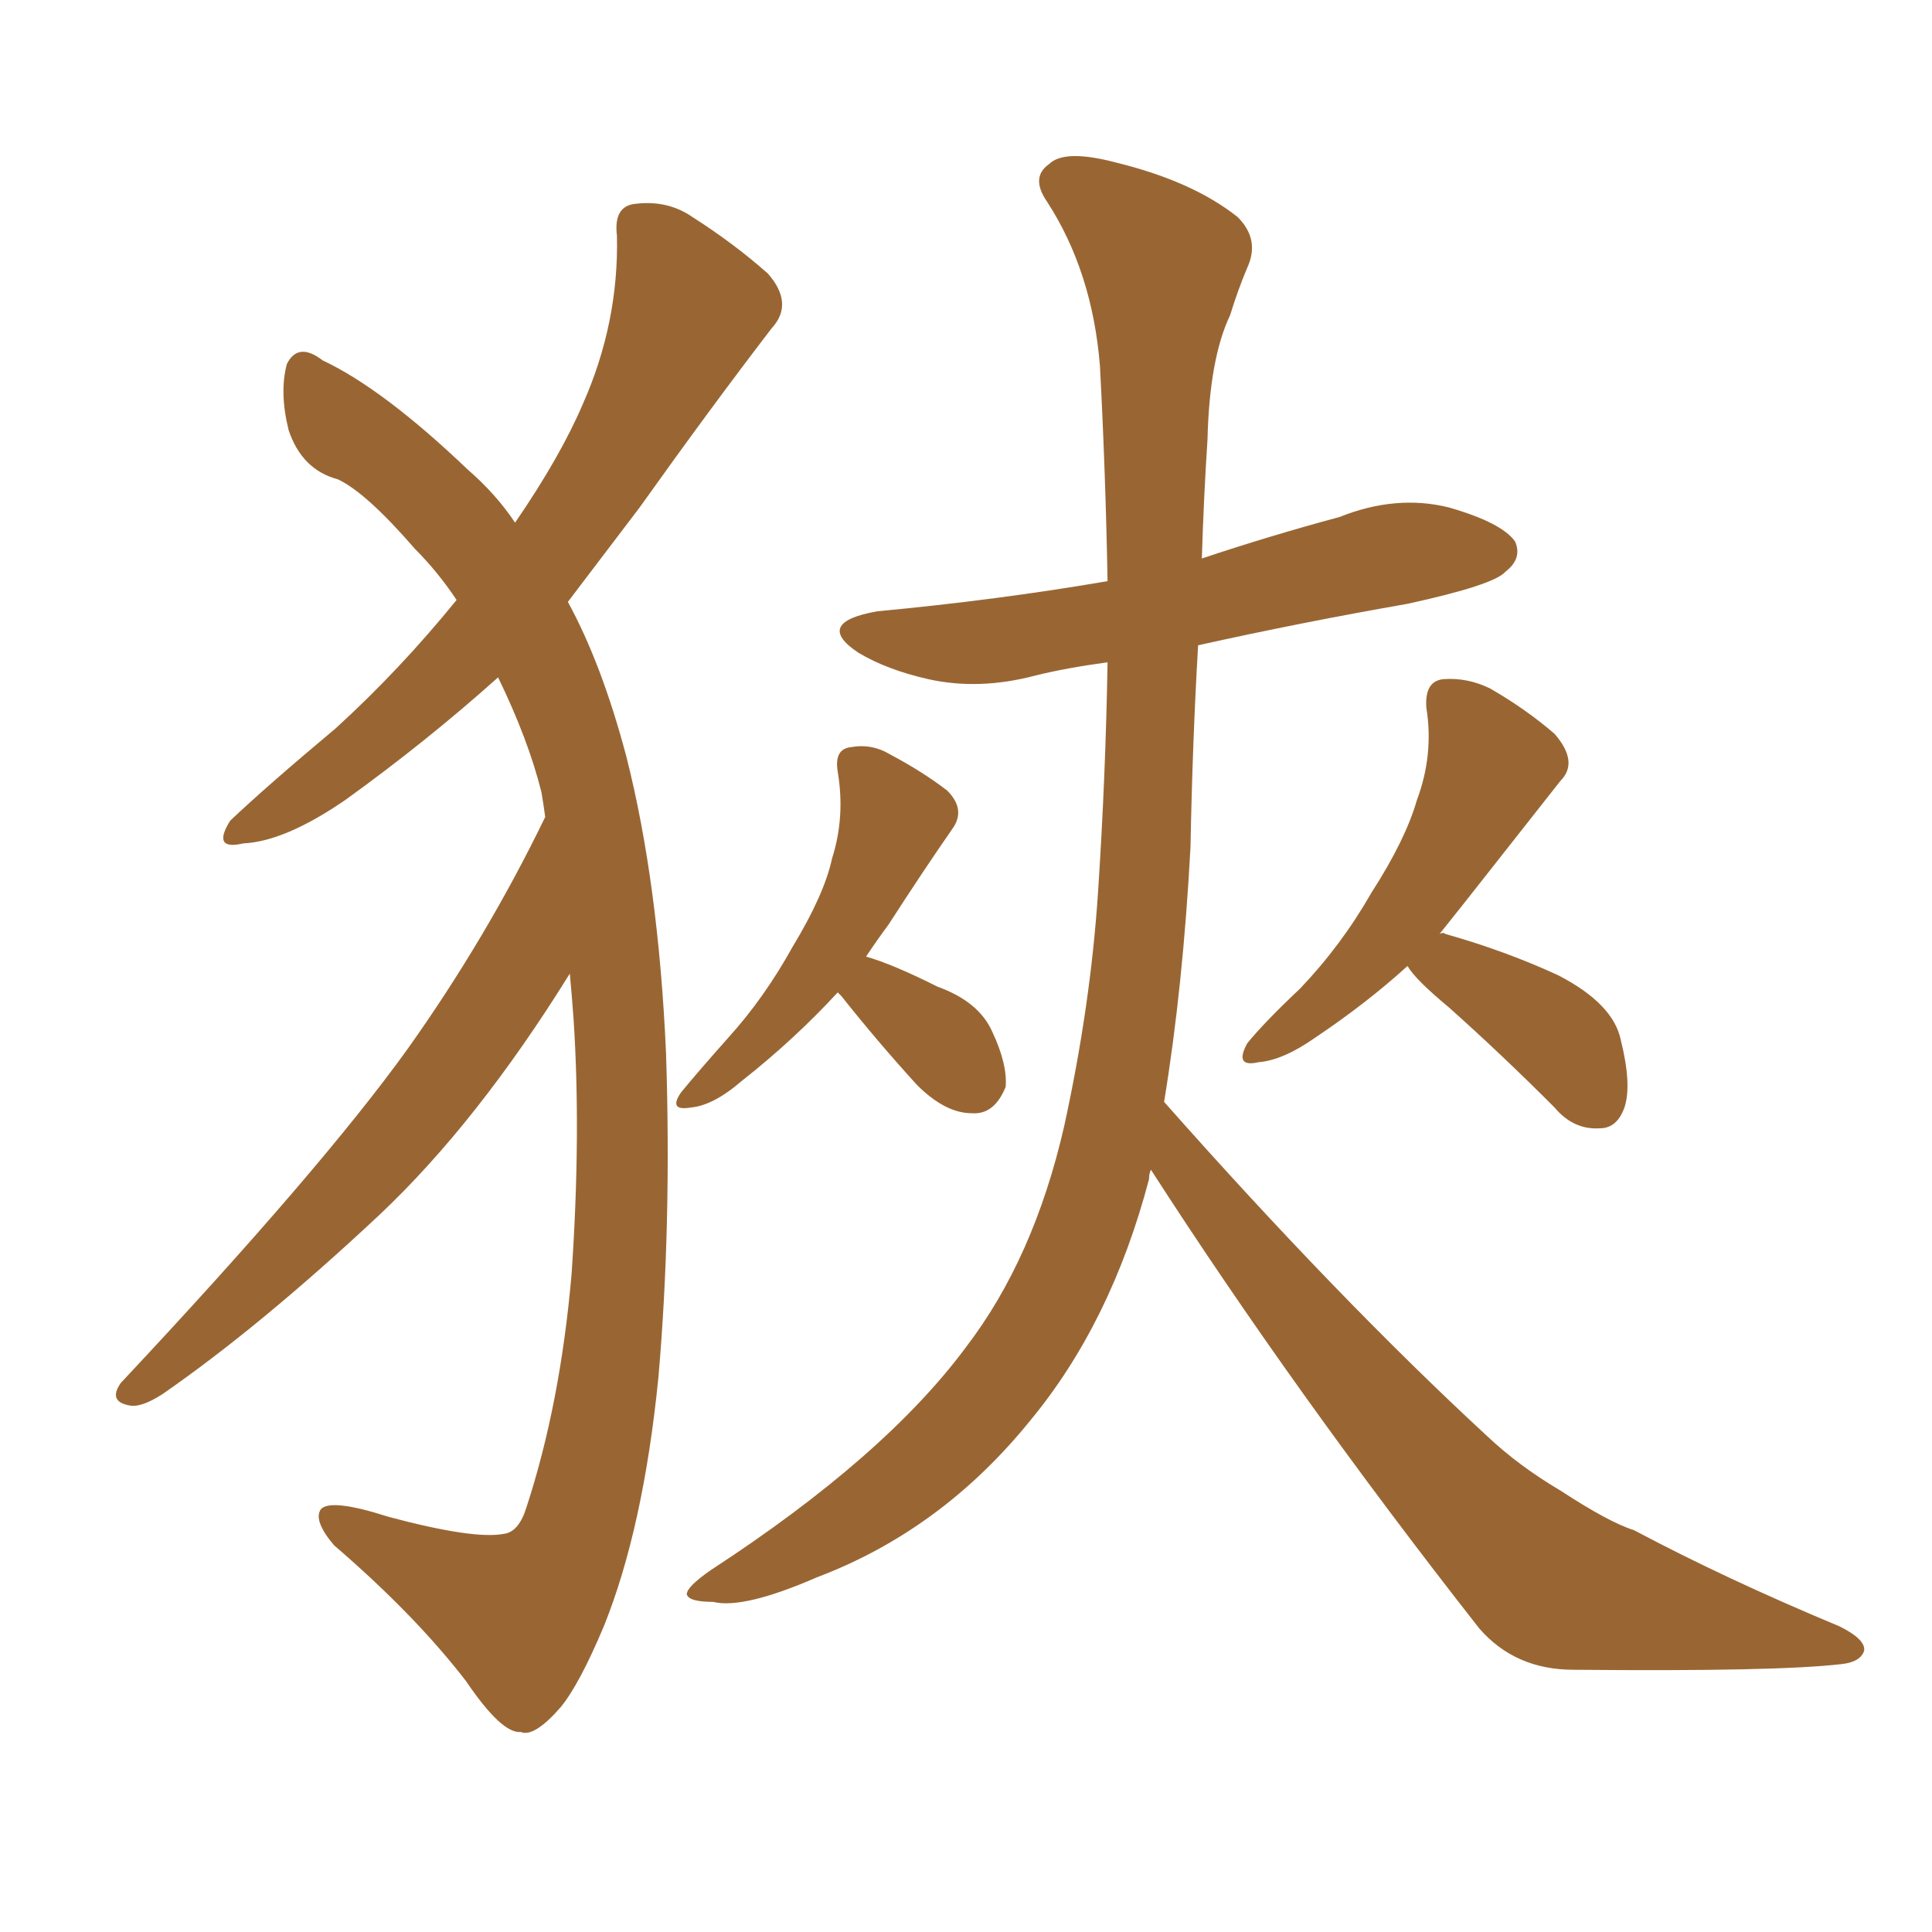 <svg xmlns="http://www.w3.org/2000/svg" xmlns:xlink="http://www.w3.org/1999/xlink" width="150" height="150"><path fill="#996633" padding="10" d="M44.24 75.59L44.24 75.59Q37.06 87.16 29.44 94.34L29.44 94.34Q20.21 102.98 12.60 108.25L12.60 108.25Q10.99 109.28 10.11 109.13L10.11 109.13Q8.35 108.84 9.38 107.37L9.38 107.37Q24.90 90.82 31.64 81.45L31.64 81.45Q37.79 72.80 42.33 63.43L42.33 63.43Q42.19 62.40 42.04 61.52L42.04 61.52Q41.02 57.42 38.67 52.59L38.67 52.59Q33.11 57.57 26.81 62.11L26.81 62.11Q22.12 65.33 18.90 65.48L18.90 65.48Q16.41 66.06 17.87 63.72L17.87 63.72Q20.65 61.08 26.07 56.54L26.07 56.54Q31.05 52.00 35.45 46.58L35.45 46.58Q33.98 44.38 32.23 42.63L32.23 42.63Q28.42 38.23 26.22 37.21L26.22 37.21Q23.44 36.47 22.41 33.40L22.41 33.40Q21.68 30.47 22.27 28.27L22.27 28.27Q23.14 26.51 25.05 27.98L25.05 27.98Q29.74 30.18 36.33 36.47L36.33 36.47Q38.53 38.38 39.99 40.58L39.99 40.58Q43.51 35.45 45.26 31.35L45.26 31.35Q48.05 25.05 47.90 18.31L47.90 18.31Q47.61 15.97 49.37 15.82L49.37 15.82Q51.86 15.53 53.76 16.85L53.76 16.85Q56.98 18.90 59.62 21.24L59.62 21.24Q61.67 23.58 59.91 25.49L59.91 25.49Q55.08 31.79 49.66 39.40L49.66 39.40Q46.88 43.07 44.09 46.73L44.09 46.73Q46.73 51.56 48.63 58.74L48.63 58.74Q51.12 68.55 51.71 81.74L51.71 81.74Q52.15 95.07 51.12 106.93L51.12 106.93Q49.95 118.65 46.88 126.27L46.88 126.27Q44.97 130.81 43.51 132.57L43.51 132.57Q41.46 134.91 40.43 134.47L40.43 134.47Q38.96 134.62 36.18 130.52L36.18 130.52Q32.23 125.39 25.93 119.97L25.93 119.97Q24.32 118.07 24.90 117.19L24.90 117.19Q25.63 116.31 30.18 117.77L30.18 117.77Q36.77 119.53 39.11 119.09L39.11 119.09Q40.28 118.95 40.87 117.04L40.87 117.04Q43.51 108.98 44.38 98.88L44.38 98.88Q45.12 88.04 44.53 79.10L44.53 79.10Q44.38 77.05 44.24 75.59ZM65.04 77.05L65.04 77.05Q61.67 80.71 57.57 83.94L57.57 83.94Q55.37 85.84 53.61 85.99L53.61 85.99Q51.86 86.28 52.88 84.81L52.88 84.81Q54.20 83.20 56.54 80.57L56.54 80.57Q59.33 77.49 61.52 73.54L61.52 73.54Q64.01 69.43 64.60 66.65L64.60 66.65Q65.63 63.43 65.04 59.91L65.04 59.91Q64.75 58.15 66.06 58.01L66.06 58.01Q67.68 57.71 69.14 58.59L69.14 58.59Q71.63 59.91 73.54 61.38L73.54 61.38Q75 62.84 73.97 64.31L73.97 64.31Q71.63 67.68 68.99 71.78L68.99 71.78Q68.12 72.95 67.24 74.27L67.24 74.27Q69.29 74.85 72.80 76.61L72.80 76.61Q76.03 77.78 77.05 80.13L77.05 80.13Q78.22 82.62 78.08 84.38L78.08 84.38Q77.20 86.57 75.44 86.43L75.44 86.43Q73.39 86.43 71.19 84.23L71.19 84.23Q68.12 80.86 65.33 77.34L65.33 77.34Q65.19 77.20 65.04 77.05ZM109.28 75L109.28 75Q106.05 77.93 102.10 80.57L102.10 80.57Q99.61 82.32 97.71 82.47L97.71 82.47Q95.80 82.91 96.83 81.01L96.83 81.01Q98.14 79.39 100.93 76.76L100.93 76.76Q104.15 73.39 106.49 69.29L106.49 69.29Q109.13 65.19 110.01 62.11L110.01 62.11Q111.33 58.59 110.74 54.93L110.74 54.93Q110.60 52.88 112.06 52.73L112.06 52.73Q113.96 52.59 115.72 53.47L115.72 53.47Q118.51 55.08 120.70 56.98L120.70 56.98Q122.61 59.18 121.14 60.64L121.14 60.64Q118.36 64.16 115.14 68.26L115.14 68.26Q113.53 70.31 111.77 72.51L111.77 72.51Q112.06 72.36 112.21 72.51L112.21 72.51Q116.89 73.83 121.00 75.73L121.00 75.73Q125.24 77.93 125.83 80.71L125.83 80.71Q126.71 84.23 126.12 85.99L126.12 85.99Q125.54 87.60 124.22 87.60L124.22 87.60Q122.17 87.74 120.70 85.99L120.70 85.99Q116.60 81.88 112.50 78.22L112.50 78.22Q109.86 76.03 109.28 75ZM89.36 90.82L89.36 90.82L89.36 90.82Q89.21 91.11 89.21 91.55L89.21 91.55Q86.28 102.69 79.98 110.30L79.98 110.30Q73.10 118.80 63.43 122.46L63.43 122.46Q57.71 124.95 55.37 124.37L55.37 124.37Q53.47 124.37 53.32 123.78L53.32 123.78Q53.32 123.19 55.22 121.88L55.22 121.88Q68.70 113.09 75 104.59L75 104.59Q80.27 97.71 82.62 87.45L82.62 87.45Q84.67 78.08 85.25 69.29L85.25 69.29Q85.84 60.35 85.99 51.42L85.99 51.42Q82.76 51.86 80.42 52.44L80.42 52.44Q76.03 53.61 72.07 52.73L72.07 52.73Q68.85 52.00 66.65 50.68L66.65 50.68Q63.13 48.34 68.12 47.46L68.12 47.46Q77.49 46.58 85.99 45.12L85.99 45.12Q85.84 36.77 85.40 28.42L85.40 28.42Q84.81 21.09 81.30 15.67L81.30 15.67Q79.98 13.77 81.45 12.74L81.45 12.74Q82.62 11.57 86.57 12.60L86.57 12.60Q92.58 14.06 96.09 16.85L96.09 16.85Q97.85 18.60 96.83 20.80L96.83 20.80Q96.09 22.56 95.51 24.46L95.51 24.46Q93.90 27.83 93.75 34.13L93.75 34.13Q93.46 38.53 93.31 43.36L93.31 43.36Q98.58 41.60 104.00 40.14L104.00 40.14Q108.40 38.38 112.50 39.40L112.50 39.40Q116.60 40.58 117.63 42.04L117.63 42.04Q118.21 43.36 116.89 44.38L116.89 44.38Q116.02 45.41 109.28 46.88L109.28 46.88Q100.93 48.34 93.02 50.10L93.02 50.10Q92.58 57.71 92.43 65.77L92.43 65.77Q91.85 76.61 90.38 85.55L90.38 85.55Q103.86 100.78 115.43 111.47L115.43 111.47Q117.92 113.82 121.14 115.72L121.14 115.72Q124.95 118.21 126.86 118.80L126.86 118.80Q134.03 122.61 142.82 126.27L142.82 126.27Q144.87 127.29 144.73 128.17L144.73 128.17Q144.43 129.05 142.97 129.20L142.97 129.20Q137.99 129.79 122.17 129.64L122.17 129.64Q117.63 129.64 114.84 126.42L114.84 126.42Q100.49 108.11 89.36 90.82Z"/></svg>